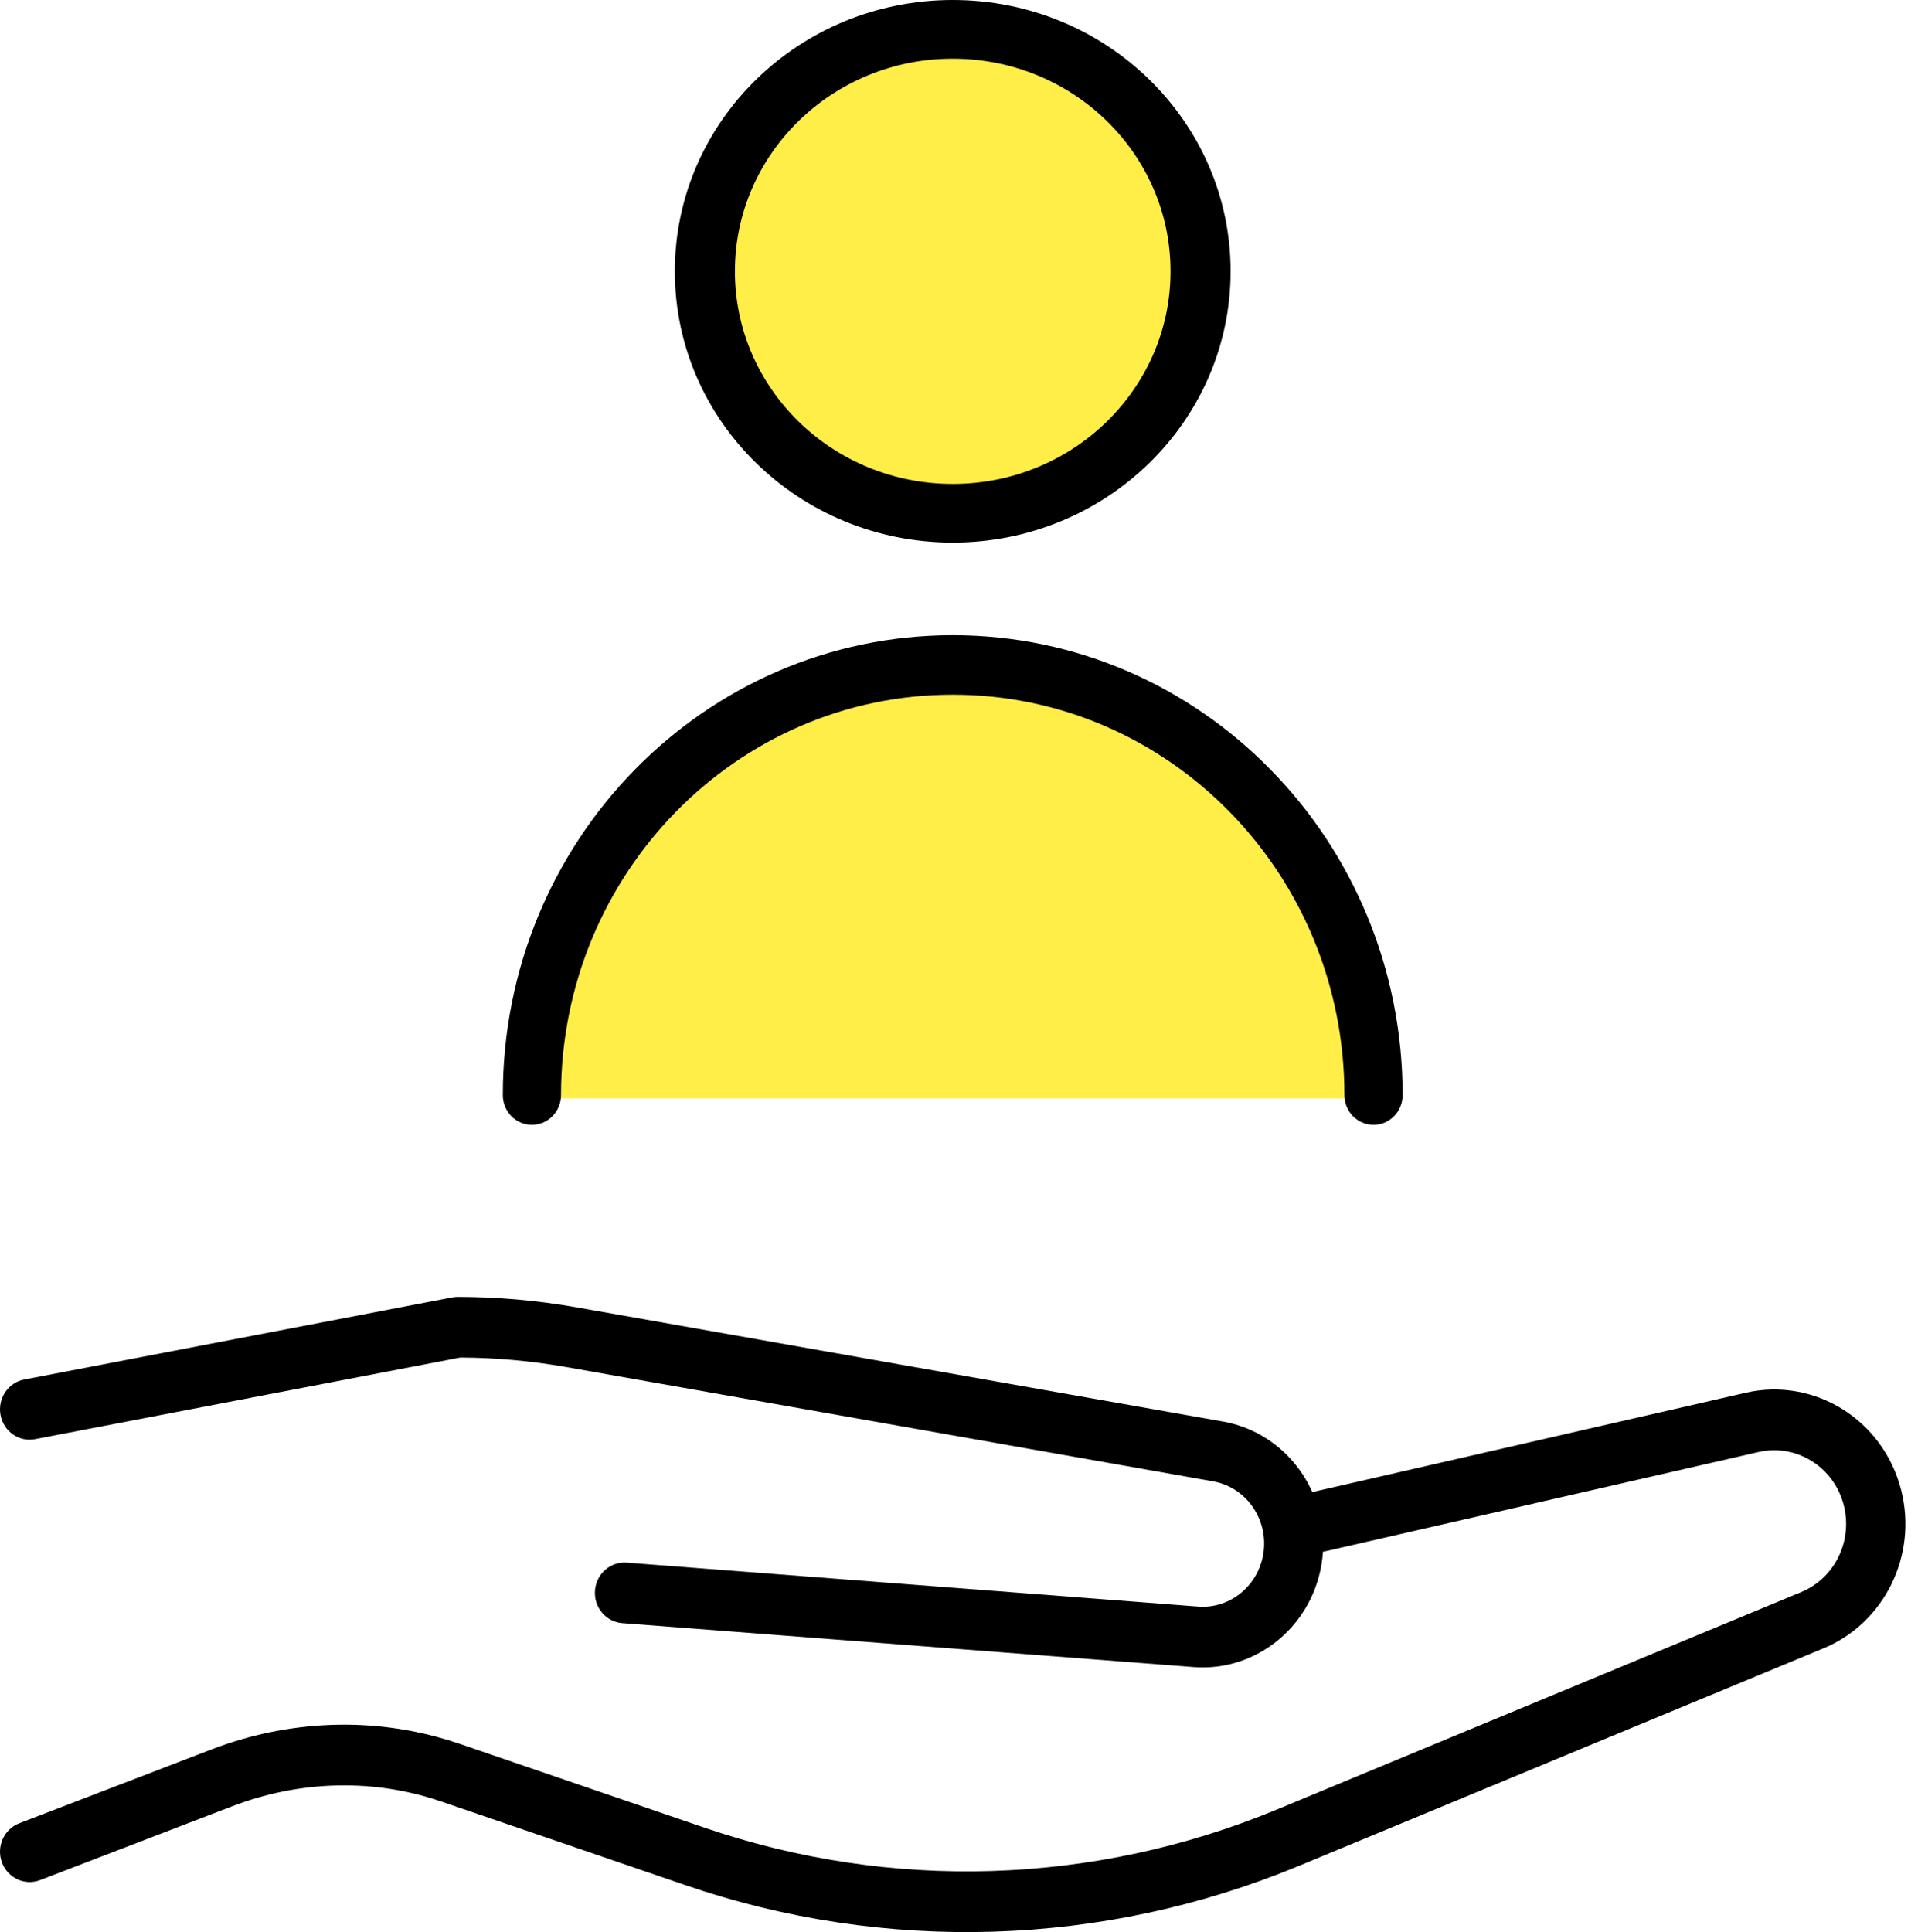 <svg width="138" height="139" viewBox="0 0 138 139" fill="none" xmlns="http://www.w3.org/2000/svg">
<path d="M68.548 37.13C78.012 37.13 85.685 29.244 85.685 19.517C85.685 9.789 78.012 1.904 68.548 1.904C59.083 1.904 51.411 9.789 51.411 19.517C51.411 29.244 59.083 37.13 68.548 37.13Z" fill="#FFED48"/>
<path d="M39.034 79.02C39.034 62.193 52.673 48.555 69.5 48.555C86.327 48.555 99.966 62.193 99.966 79.02H39.034Z" fill="#FFED48"/>
<path d="M125.59 100.202C130.558 99.061 135.512 102.16 136.791 107.201C137.983 111.895 135.591 116.765 131.201 118.585L93.382 134.268L93.379 134.269C79.322 140.071 63.7 140.551 49.327 135.628L31.761 129.611L31.746 129.607C31.738 129.604 31.723 129.599 31.708 129.595C31.693 129.59 31.673 129.583 31.65 129.575L31.195 129.427C26.481 127.945 21.382 128.157 16.72 129.944L16.719 129.944L2.884 135.261C1.781 135.685 0.551 135.113 0.137 133.984C-0.277 132.856 0.281 131.597 1.384 131.173L15.221 125.856L15.223 125.856C20.732 123.743 26.798 123.477 32.447 125.253L32.993 125.431L32.996 125.432L33 125.433C33.008 125.435 33.023 125.44 33.038 125.445C33.054 125.45 33.075 125.457 33.099 125.465L33.102 125.466L50.681 131.487C64.091 136.08 78.666 135.633 91.78 130.221L129.599 114.538C132.004 113.541 133.315 110.873 132.661 108.3V108.298C131.961 105.535 129.246 103.838 126.524 104.463H126.523L95.336 111.608C94.186 111.872 93.045 111.131 92.788 109.955C92.531 108.778 93.254 107.611 94.404 107.348L125.59 100.203V100.202Z" fill="black"/>
<path d="M32.934 93.301C35.777 93.301 38.611 93.553 41.41 94.042L41.414 94.043L87.998 102.272H87.999C92.559 103.078 95.703 107.414 95.14 112.129C94.578 116.849 90.501 120.289 85.879 119.934L44.769 116.772C43.599 116.682 42.721 115.634 42.809 114.433C42.897 113.231 43.916 112.33 45.087 112.42L86.197 115.582C88.552 115.764 90.635 114.008 90.922 111.599L90.943 111.374C91.107 109.06 89.534 106.971 87.278 106.572L40.696 98.343C38.192 97.905 35.66 97.677 33.125 97.665L2.516 103.539C1.363 103.76 0.252 102.979 0.037 101.795C-0.179 100.611 0.581 99.471 1.735 99.249L32.543 93.338L32.64 93.323C32.737 93.309 32.836 93.301 32.934 93.301Z" fill="black"/>
<path d="M84.219 19.517C84.219 11.069 77.203 4.22 68.548 4.22C59.893 4.22 52.878 11.069 52.877 19.517C52.877 27.966 59.893 34.815 68.548 34.815C77.203 34.815 84.219 27.966 84.219 19.517ZM88.541 19.517C88.541 30.296 79.59 39.034 68.548 39.034C57.506 39.034 48.555 30.296 48.555 19.517C48.555 8.738 57.506 8.01942e-05 68.548 0C79.59 0 88.541 8.738 88.541 19.517Z" fill="black"/>
<path d="M96.731 78.785C96.731 62.874 84.114 49.979 68.548 49.979C52.982 49.979 40.366 62.874 40.366 78.785C40.366 79.966 39.428 80.925 38.272 80.925C37.116 80.925 36.178 79.966 36.178 78.785C36.178 60.511 50.669 45.699 68.548 45.699C86.427 45.699 100.918 60.511 100.918 78.785C100.918 79.966 99.981 80.925 98.825 80.925C97.668 80.925 96.731 79.966 96.731 78.785Z" fill="black"/>
</svg>
